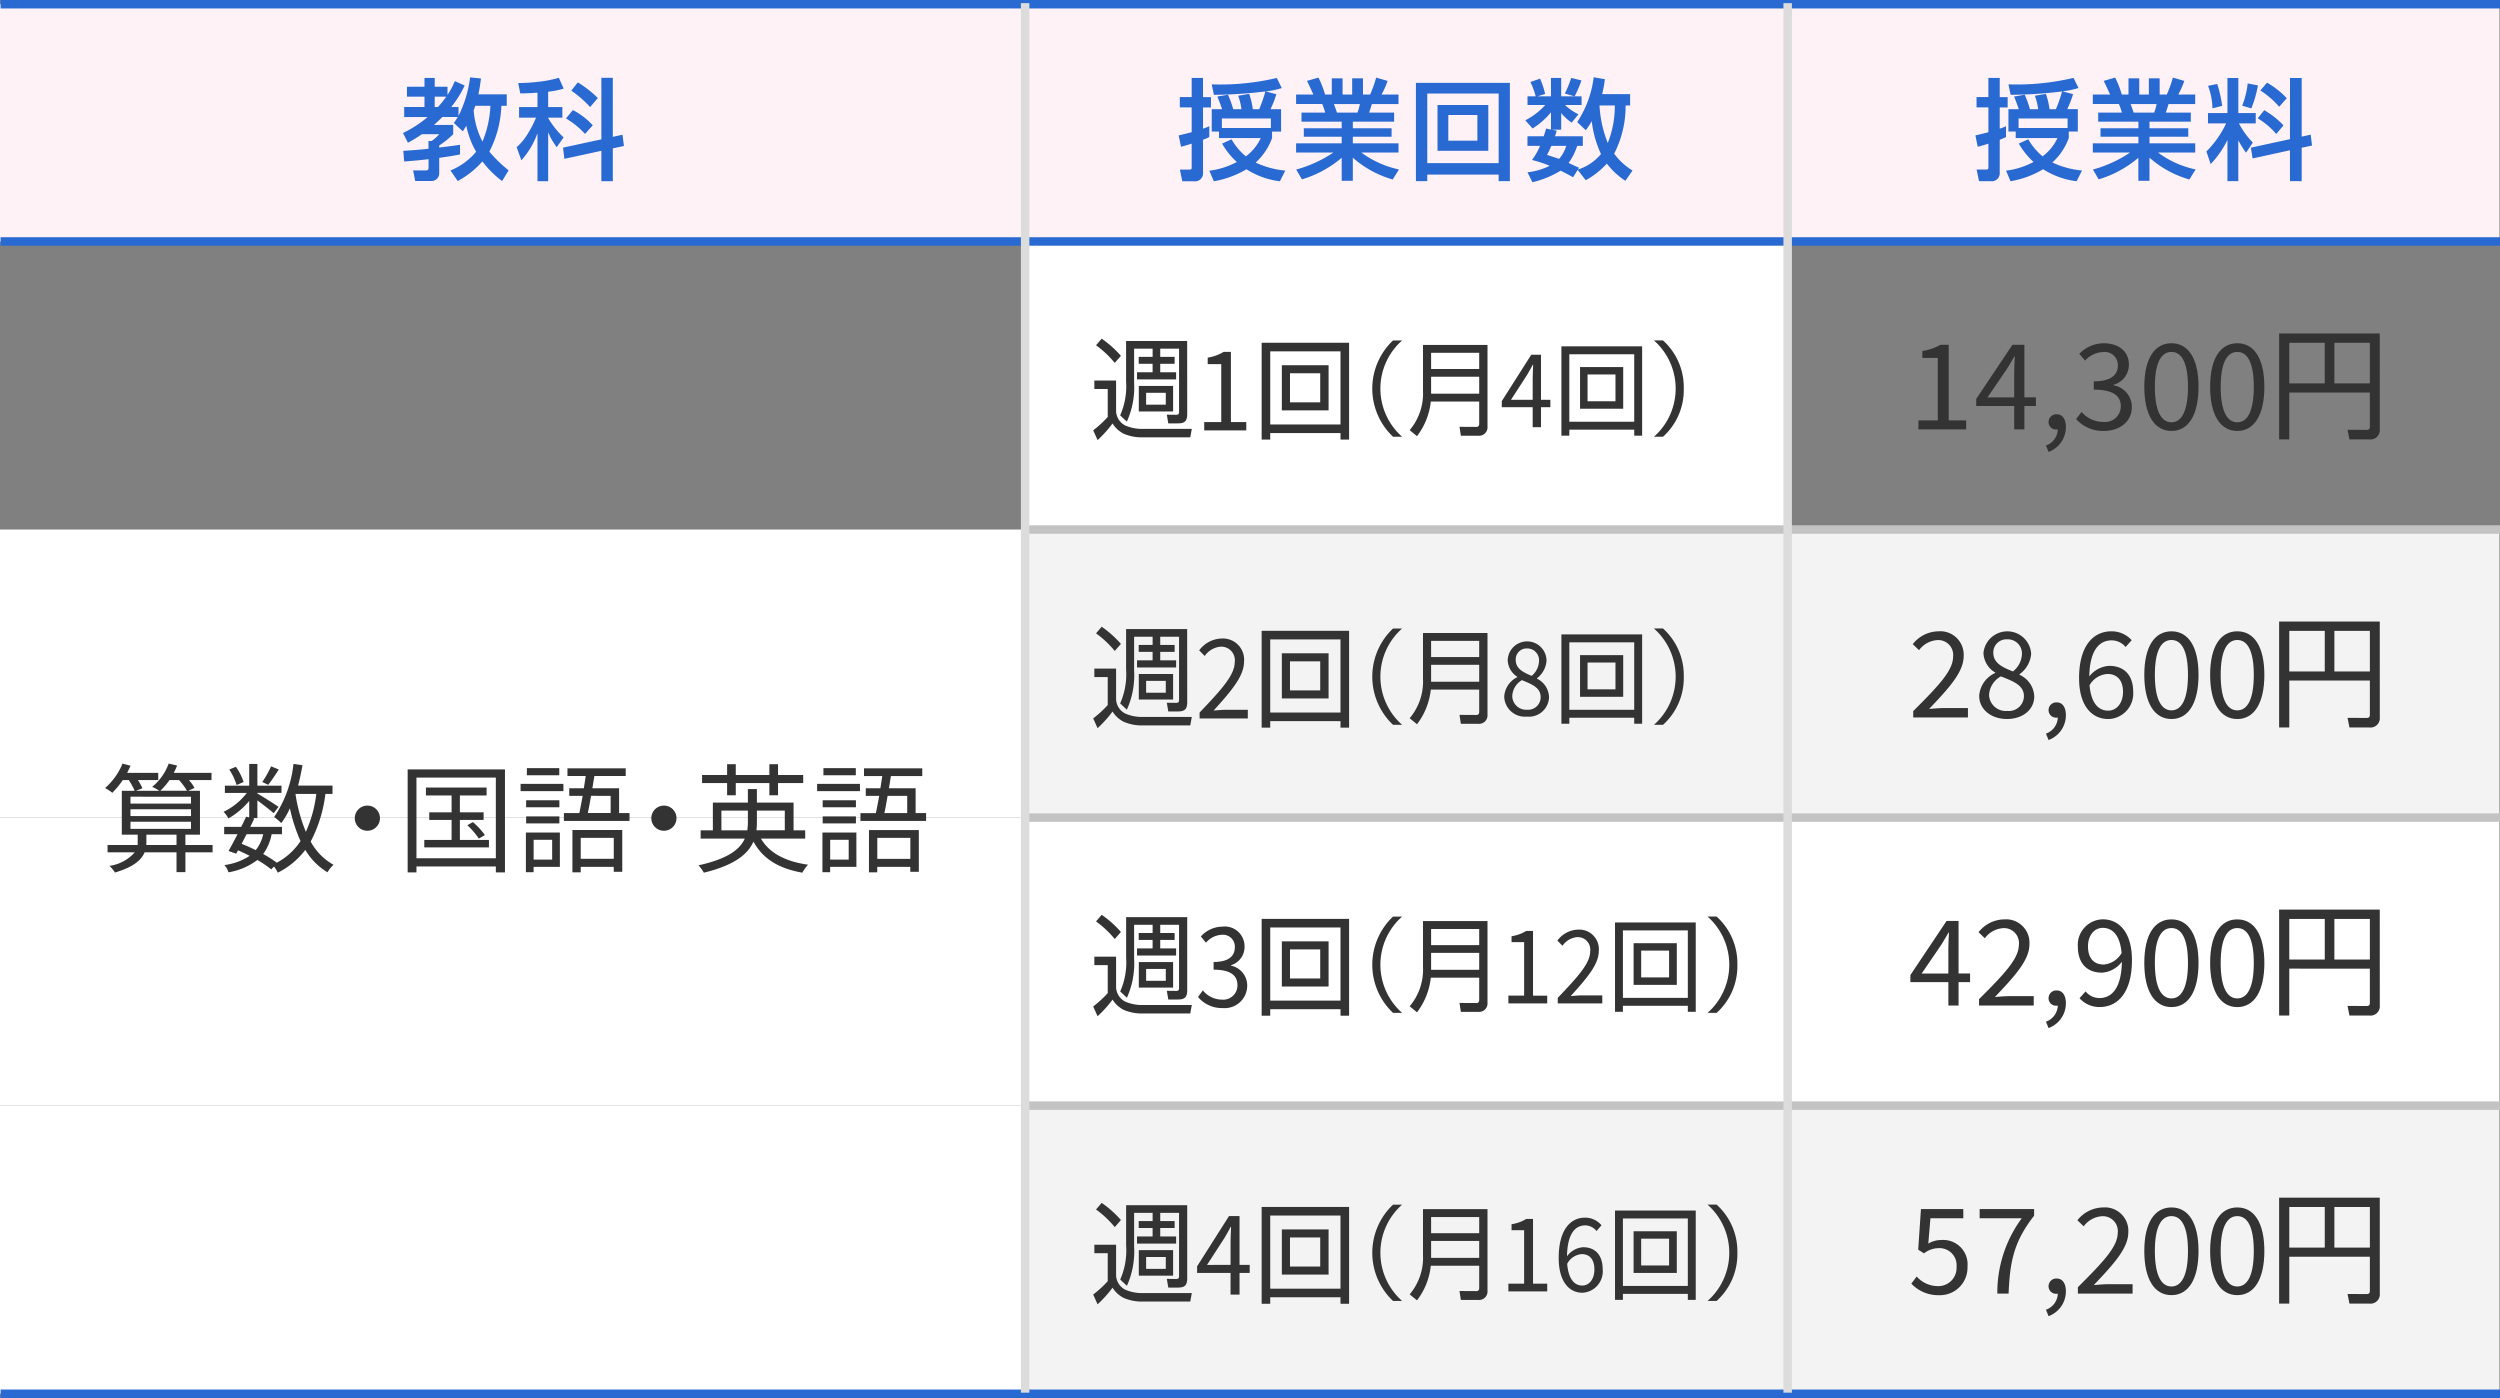 <svg xmlns="http://www.w3.org/2000/svg" xmlns:xlink="http://www.w3.org/1999/xlink" width="295.07" height="165" viewBox="0 0 295.07 165">
  <rect x="0" y="0" width="295.07" height="165" fill="#808080" stroke="none"/>
  <defs>
    <clipPath id="clip-path">
      <rect id="Rectangle_5842" data-name="Rectangle 5842" width="295.07" height="165" fill="none"/>
    </clipPath>
    <clipPath id="clip-path-3">
      <rect id="Rectangle_5839" data-name="Rectangle 5839" width="1" height="164" transform="translate(210.495 0.372)" fill="none"/>
    </clipPath>
    <clipPath id="clip-path-4">
      <rect id="Rectangle_5840" data-name="Rectangle 5840" width="1" height="164" transform="translate(120.495 0.372)" fill="none"/>
    </clipPath>
  </defs>
  <g id="Group_8717" data-name="Group 8717" clip-path="url(#clip-path)">
    <rect id="Rectangle_5826" data-name="Rectangle 5826" width="84" height="34" transform="translate(211.002 96.498)" fill="#fff"/>
    <rect id="Rectangle_5827" data-name="Rectangle 5827" width="84" height="34" transform="translate(211.002 130.498)" fill="#f3f3f3"/>
    <rect id="Rectangle_5828" data-name="Rectangle 5828" width="90" height="34" transform="translate(121 62.5)" fill="#f3f3f3"/>
    <rect id="Rectangle_5829" data-name="Rectangle 5829" width="90" height="34" transform="translate(121 96.5)" fill="#fff"/>
    <rect id="Rectangle_5830" data-name="Rectangle 5830" width="90" height="33.999" transform="translate(121 130.501)" fill="#f3f3f3"/>
    <rect id="Rectangle_5831" data-name="Rectangle 5831" width="121" height="34" transform="translate(0 62.5)" fill="#fff"/>
    <rect id="Rectangle_5832" data-name="Rectangle 5832" width="121" height="34" transform="translate(0 96.5)" fill="#fff"/>
    <rect id="Rectangle_5833" data-name="Rectangle 5833" width="121" height="33.999" transform="translate(0 130.501)" fill="#fff"/>
    <rect id="Rectangle_5834" data-name="Rectangle 5834" width="84" height="34" transform="translate(211.002 62.497)" fill="#f3f3f3"/>
    <g id="Group_8716" data-name="Group 8716">
      <g id="Group_8715" data-name="Group 8715" clip-path="url(#clip-path)">
        <path id="Path_14003" data-name="Path 14003" d="M225.814,83.926c3.012-3,4.707-4.79,4.707-6.429a1.76,1.76,0,0,0-1.892-1.947,2.921,2.921,0,0,0-2.128,1.19l-.743-.713a3.925,3.925,0,0,1,3.026-1.514,2.765,2.765,0,0,1,2.983,2.928c0,1.877-1.708,3.74-4.076,6.233.533-.042,1.149-.1,1.682-.1h2.9v1.107h-6.458Z" fill="#333"/>
        <path id="Path_14004" data-name="Path 14004" d="M233.6,82.133a3.186,3.186,0,0,1,1.892-2.7v-.055a2.79,2.79,0,0,1-1.387-2.312,2.825,2.825,0,0,1,5.631.1,3.3,3.3,0,0,1-1.373,2.41v.069A2.93,2.93,0,0,1,240.1,82.2c0,1.5-1.289,2.661-3.222,2.661-1.891,0-3.278-1.149-3.278-2.732m5.281.042c0-1.3-1.26-1.764-2.717-2.339a2.655,2.655,0,0,0-1.4,2.186,1.969,1.969,0,0,0,2.143,1.891,1.779,1.779,0,0,0,1.975-1.738m-.238-4.944a1.661,1.661,0,0,0-1.737-1.765,1.541,1.541,0,0,0-1.639,1.6c0,1.2,1.106,1.709,2.312,2.186a2.723,2.723,0,0,0,1.064-2.018" fill="#333"/>
        <path id="Path_14005" data-name="Path 14005" d="M241.48,86.588a2.1,2.1,0,0,0,1.4-1.9.617.617,0,0,1-.154.013.877.877,0,0,1-.938-.9.911.911,0,0,1,.966-.9c.672,0,1.079.575,1.079,1.513a3.118,3.118,0,0,1-2.045,2.928Z" fill="#333"/>
        <path id="Path_14006" data-name="Path 14006" d="M245.387,80.074c0-4.02,1.807-5.561,3.81-5.561a3.157,3.157,0,0,1,2.4,1.05l-.715.8a2.166,2.166,0,0,0-1.639-.784c-1.415,0-2.592,1.078-2.647,4.258a3.214,3.214,0,0,1,2.339-1.247c1.723,0,2.843,1.037,2.843,3.068a3.009,3.009,0,0,1-2.941,3.207c-1.976,0-3.446-1.6-3.446-4.79m1.233.8c.168,1.946.938,3,2.2,3,.994,0,1.751-.883,1.751-2.213,0-1.289-.617-2.115-1.849-2.115a2.624,2.624,0,0,0-2.1,1.331" fill="#333"/>
        <path id="Path_14007" data-name="Path 14007" d="M253.087,79.655c0-3.349,1.218-5.142,3.208-5.142s3.193,1.808,3.193,5.142-1.2,5.21-3.193,5.21-3.208-1.862-3.208-5.21m5.155,0c0-2.928-.785-4.118-1.947-4.118-1.177,0-1.961,1.19-1.961,4.118s.784,4.187,1.961,4.187c1.162,0,1.947-1.26,1.947-4.187" fill="#333"/>
        <path id="Path_14008" data-name="Path 14008" d="M260.857,79.655c0-3.349,1.218-5.142,3.207-5.142s3.194,1.808,3.194,5.142-1.2,5.21-3.194,5.21-3.207-1.862-3.207-5.21m5.154,0c0-2.928-.784-4.118-1.947-4.118s-1.961,1.19-1.961,4.118.784,4.187,1.961,4.187,1.947-1.26,1.947-4.187" fill="#333"/>
        <path id="Path_14009" data-name="Path 14009" d="M280.883,84.669a1.1,1.1,0,0,1-1.247,1.191H277.3l-.224-1.135,2.214.013c.294,0,.42-.083.42-.391V80.326H270.2V85.86H269v-12.5h11.879ZM270.2,79.248h4.187V74.457H270.2Zm5.322,0h4.188V74.457h-4.188Z" fill="#333"/>
        <rect id="Rectangle_5835" data-name="Rectangle 5835" width="90" height="34" transform="translate(121 28.5)" fill="#fff"/>
        <path id="Path_14010" data-name="Path 14010" d="M25.092,100.6H21.884v2.34h-1.05V100.6H17.066c-.351.869-1.261,1.724-3.5,2.382a3.743,3.743,0,0,0-.645-.784,4.895,4.895,0,0,0,2.984-1.6H12.695v-.868h3.544a2.373,2.373,0,0,0,.014-.308v-.911H14.376V93.333h1.513a7.592,7.592,0,0,0-.687-1.261h-.714a9.845,9.845,0,0,1-1.232,1.5,5.419,5.419,0,0,0-.855-.561,7.644,7.644,0,0,0,2.059-2.885l.953.252c-.127.28-.266.56-.406.841h3.669v.854h-2.4a5.243,5.243,0,0,1,.532.967l-.756.294H18.8a4.933,4.933,0,0,0-.84-.462,6.329,6.329,0,0,0,1.947-2.746l.994.224a6.81,6.81,0,0,1-.392.869h4.455v.854H22.3a4.785,4.785,0,0,1,.659.925l-.743.336h1.387v5.182H21.884v1.219h3.208ZM15.4,94.845h7.144v-.812H15.4Zm0,1.471h7.144v-.8H15.4Zm0,1.513h7.144v-.84H15.4Zm5.435,1.9V98.515H17.276v.925a1.931,1.931,0,0,1-.015.294Zm-.827-7.662a8.083,8.083,0,0,1-1.079,1.261h3.138a7.256,7.256,0,0,0-.938-1.261Z" fill="#333"/>
        <path id="Path_14011" data-name="Path 14011" d="M38.406,93.71a16.289,16.289,0,0,1-1.737,5.617,6.882,6.882,0,0,0,2.7,2.745,3.372,3.372,0,0,0-.714.883,7.514,7.514,0,0,1-2.619-2.647A9.237,9.237,0,0,1,32.789,103a4.491,4.491,0,0,0-.449-.728l-.322.337a13.683,13.683,0,0,0-1.639-1.108,7.806,7.806,0,0,1-3.418,1.457,2.115,2.115,0,0,0-.476-.854,7.124,7.124,0,0,0,2.984-1.093c-.448-.224-.91-.448-1.373-.644l-.224.392-.9-.322c.308-.533.686-1.246,1.064-1.975H26.458V97.59h2.017c.21-.42.4-.826.574-1.2l.364.084V94.537A9.11,9.11,0,0,1,26.961,96.6a3.455,3.455,0,0,0-.574-.784,7.642,7.642,0,0,0,2.746-2.228H26.542V92.73h2.871V90.166h.966V92.73h2.844v.854H30.379v.07c.6.35,2.116,1.3,2.494,1.583l-.575.743c-.364-.336-1.246-1.009-1.919-1.513v2.087h-.6l.238.055c-.154.309-.308.645-.476.981h3.74v.869H32.061a5.758,5.758,0,0,1-1,2.339,14.122,14.122,0,0,1,1.611,1.022,7.72,7.72,0,0,0,2.8-2.548A19.051,19.051,0,0,1,34.217,95.4a9.141,9.141,0,0,1-1.022,1.751,5.362,5.362,0,0,0-.84-.715,13.772,13.772,0,0,0,2.283-6.275l1.064.154c-.14.827-.322,1.639-.518,2.41h4.062v.98ZM27.928,92.659a7.177,7.177,0,0,0-.868-1.835l.784-.321a6.988,6.988,0,0,1,.91,1.793Zm1.177,5.8c-.2.392-.406.771-.588,1.135.56.223,1.12.475,1.666.742a4.491,4.491,0,0,0,.883-1.877Zm3.8-7.635c-.406.645-.883,1.345-1.247,1.808l-.7-.336a11.958,11.958,0,0,0,1.036-1.85Zm1.975,2.928A19.237,19.237,0,0,0,36.1,98.179a15.349,15.349,0,0,0,1.232-4.469H34.89Z" fill="#333"/>
        <path id="Path_14012" data-name="Path 14012" d="M44.844,96.568a1.485,1.485,0,1,1-1.485-1.484,1.477,1.477,0,0,1,1.485,1.484" fill="#333"/>
        <path id="Path_14013" data-name="Path 14013" d="M59.6,90.811v12.158H58.524v-.7H49.153v.7H48.116V90.811Zm-1.078.967H49.153V101.3h9.371Zm-.813,7.354v.882H50.077v-.882H53.3V96.779H50.665v-.9H53.3v-1.99H50.273v-.938h7.158v.938H54.279v1.99h2.8v.9h-2.8v2.353Zm-1.891-2.1a8.782,8.782,0,0,1,1.415,1.526l-.715.421a9.446,9.446,0,0,0-1.358-1.583Z" fill="#333"/>
        <path id="Path_14014" data-name="Path 14014" d="M61.444,92.52H66.5v.854H61.444Zm4.636,9.791h-3.1v.631h-.91V98.263H66.08Zm-.056-7.031H62.1v-.827h3.922ZM62.1,96.358h3.922v.827H62.1ZM66.01,91.5H62.186v-.841H66.01Zm-3.026,9.959H65.17V99.117H62.984ZM74.3,95.966v.924H66.556v-.924h1.821c.126-.589.266-1.3.392-2.031H67.187v-.9H68.91c.083-.491.154-.981.224-1.444H66.976v-.91h6.878v.91h-3.7c-.07.463-.154.953-.238,1.444H73.07v2.927Zm-6.738,2h5.883V102.9H72.44v-.589h-3.9v.645h-.98Zm.98,3.4h3.9V98.893h-3.9Zm1.219-7.437c-.126.742-.252,1.442-.378,2.031h2.69V93.935Z" fill="#333"/>
        <path id="Path_14015" data-name="Path 14015" d="M79.844,96.568a1.485,1.485,0,1,1-1.485-1.484,1.477,1.477,0,0,1,1.485,1.484" fill="#333"/>
        <path id="Path_14016" data-name="Path 14016" d="M89.811,98.978c1.009,1.722,2.886,2.7,5.561,3.081A4.418,4.418,0,0,0,94.7,103c-2.774-.49-4.664-1.625-5.771-3.67-.644,1.471-2.213,2.787-5.855,3.67a4.836,4.836,0,0,0-.631-.868c3.5-.771,4.9-1.9,5.463-3.151H82.695V98h1.443V94.733h4.133v-1.6h1.064v1.6h4.329V98h1.372v.982Zm-3.992-6.556H82.864v-.953h2.955V90.194h1.023v1.275h3.964V90.194h1.023v1.275H94.8v.953H91.829v1.442H90.806V92.422H86.842v1.442H85.819ZM88.2,98a6.1,6.1,0,0,0,.071-1.008V95.671H85.147V98Zm1.135-2.325V97a7.876,7.876,0,0,1-.056.994h3.348V95.671Z" fill="#333"/>
        <path id="Path_14017" data-name="Path 14017" d="M96.444,92.52H101.5v.854H96.444Zm4.636,9.791h-3.1v.631h-.91V98.263h4.006Zm-.056-7.031H97.1v-.827h3.922ZM97.1,96.358h3.922v.827H97.1ZM101.01,91.5H97.186v-.841h3.824Zm-3.026,9.959h2.186V99.117H97.984Zm11.319-5.49v.924h-7.747v-.924h1.821c.126-.589.266-1.3.392-2.031h-1.582v-.9h1.723c.083-.491.154-.981.224-1.444h-2.158v-.91h6.878v.91h-3.7c-.07.463-.154.953-.238,1.444h3.152v2.927Zm-6.738,2h5.883V102.9H107.44v-.589h-3.9v.645h-.98Zm.98,3.4h3.9V98.893h-3.9Zm1.219-7.437c-.126.742-.252,1.442-.378,2.031h2.69V93.935Z" fill="#333"/>
        <path id="Path_14018" data-name="Path 14018" d="M132.841,84.231a4.912,4.912,0,0,0,1.926.39h5.9l-.185,1h-5.74a5.345,5.345,0,0,1-2.111-.429,3.342,3.342,0,0,1-1.32-1.209,13.727,13.727,0,0,1-1.766,1.963l-.518-1.157a12.6,12.6,0,0,0,1.716-1.573v-3.3h-1.58v-1h2.567v3.628a1.986,1.986,0,0,0,1.111,1.69M132.3,76l-.728.832a11.872,11.872,0,0,0-2.21-2.08l.666-.779A12.277,12.277,0,0,1,132.3,76m7.826,6.852c0,.871-.309,1.118-1.111,1.118H137.89l-.173-1.027,1.1.013c.271,0,.345-.1.345-.377V75.156h-2.222v.962h1.7v.82h-1.7v1h1.877v.844H134.2v-.844h1.839v-1H134.4v-.82h1.642v-.962h-2.184v3.979A9.864,9.864,0,0,1,133,83.763l-.79-.741a8.444,8.444,0,0,0,.7-3.992V74.246h7.209Zm-1.666-.286h-4.049V79.551h4.049Zm-3.185-.806h2.321v-1.4h-2.321Z" fill="#333"/>
        <path id="Path_14019" data-name="Path 14019" d="M141.586,84.1c2.654-2.782,4.148-4.446,4.148-5.967a1.6,1.6,0,0,0-1.667-1.807,2.546,2.546,0,0,0-1.876,1.1l-.654-.663a3.4,3.4,0,0,1,2.666-1.4,2.5,2.5,0,0,1,2.63,2.716c0,1.743-1.506,3.472-3.593,5.786.47-.038,1.013-.091,1.482-.091h2.555V84.8h-5.691Z" fill="#333"/>
        <path id="Path_14020" data-name="Path 14020" d="M149.922,85.882H148.91V74.454h10.32V85.882h-1.013v-.768h-8.295Zm8.295-10.413h-8.295V84.1h8.295Zm-1.407,6.968h-5.518v-5.33h5.518Zm-4.555-.949h3.568V78.056h-3.568Z" fill="#333"/>
        <path id="Path_14021" data-name="Path 14021" d="M165.49,74.181a7.583,7.583,0,0,0,0,11.369h-1.071a7.817,7.817,0,0,1,0-11.369Z" fill="#333"/>
        <path id="Path_14022" data-name="Path 14022" d="M175.567,84.351a1,1,0,0,1-1.083,1.08h-2.063l-.159-1.056,2.006.012c.216,0,.319-.144.319-.359V81.389h-5.711a8.144,8.144,0,0,1-1.629,4.09l-.867-.708a6.7,6.7,0,0,0,1.573-4.654V74.708h7.614Zm-6.656-6.8h5.677V75.644h-5.677Zm0,2.914h5.677v-2h-5.677Z" fill="#333"/>
        <path id="Path_14023" data-name="Path 14023" d="M177.54,82.24a2.724,2.724,0,0,1,1.54-2.314v-.049a2.409,2.409,0,0,1-1.129-1.979,2.292,2.292,0,0,1,4.582.084,2.849,2.849,0,0,1-1.117,2.063v.06A2.511,2.511,0,0,1,182.83,82.3a2.379,2.379,0,0,1-2.622,2.279,2.44,2.44,0,0,1-2.668-2.339m4.3.036c0-1.115-1.026-1.511-2.212-2a2.286,2.286,0,0,0-1.139,1.872,1.636,1.636,0,0,0,1.744,1.619,1.478,1.478,0,0,0,1.607-1.488m-.194-4.234a1.39,1.39,0,0,0-1.413-1.511A1.286,1.286,0,0,0,178.9,77.9c0,1.032.9,1.463,1.881,1.872a2.373,2.373,0,0,0,.866-1.728" fill="#333"/>
        <path id="Path_14024" data-name="Path 14024" d="M185.224,85.418h-.935V74.876h9.529V85.418h-.935v-.707h-7.659Zm7.659-9.606h-7.66v7.964h7.66Zm-1.3,6.428H186.49V77.323h5.094Zm-4.207-.876h3.295V78.2h-3.295Z" fill="#333"/>
        <path id="Path_14025" data-name="Path 14025" d="M198.732,79.865a7.431,7.431,0,0,1-2.45,5.685h-1.071a7.585,7.585,0,0,0,0-11.37h1.071a7.432,7.432,0,0,1,2.45,5.685" fill="#333"/>
        <path id="Path_14026" data-name="Path 14026" d="M132.841,50.231a4.911,4.911,0,0,0,1.926.39h5.9l-.185,1h-5.74a5.344,5.344,0,0,1-2.111-.429,3.342,3.342,0,0,1-1.32-1.209,13.727,13.727,0,0,1-1.766,1.963l-.518-1.157a12.6,12.6,0,0,0,1.716-1.573v-3.3h-1.58v-1h2.567v3.628a1.986,1.986,0,0,0,1.111,1.69M132.3,42l-.728.832a11.872,11.872,0,0,0-2.21-2.08l.666-.779A12.277,12.277,0,0,1,132.3,42m7.826,6.852c0,.871-.309,1.118-1.111,1.118H137.89l-.173-1.027,1.1.013c.271,0,.345-.1.345-.377V41.156h-2.222v.962h1.7v.82h-1.7v1h1.877v.844H134.2v-.844h1.839v-1H134.4v-.82h1.642v-.962h-2.184v3.979A9.864,9.864,0,0,1,133,49.763l-.79-.741a8.444,8.444,0,0,0,.7-3.992V40.246h7.209Zm-1.666-.286h-4.049V45.551h4.049Zm-3.185-.806h2.321v-1.4h-2.321Z" fill="#333"/>
        <path id="Path_14027" data-name="Path 14027" d="M142.13,49.815h2.012V42.977h-1.6V42.21a5.049,5.049,0,0,0,1.877-.676h.863v8.281h1.815V50.8H142.13Z" fill="#333"/>
        <path id="Path_14028" data-name="Path 14028" d="M149.922,51.882H148.91V40.454h10.32V51.882h-1.013v-.768h-8.295Zm8.295-10.413h-8.295V50.1h8.295Zm-1.407,6.968h-5.518v-5.33h5.518Zm-4.555-.949h3.568V44.056h-3.568Z" fill="#333"/>
        <path id="Path_14029" data-name="Path 14029" d="M165.49,40.181a7.583,7.583,0,0,0,0,11.369h-1.071a7.817,7.817,0,0,1,0-11.369Z" fill="#333"/>
        <path id="Path_14030" data-name="Path 14030" d="M175.567,50.351a1,1,0,0,1-1.083,1.08h-2.063l-.159-1.056,2.006.012c.216,0,.319-.144.319-.359V47.389h-5.711a8.144,8.144,0,0,1-1.629,4.09l-.867-.708a6.7,6.7,0,0,0,1.573-4.654V40.708h7.614Zm-6.656-6.8h5.677V41.644h-5.677Zm0,2.914h5.677v-2h-5.677Z" fill="#333"/>
        <path id="Path_14031" data-name="Path 14031" d="M180.9,48.061h-3.647v-.72l3.476-5.469h1.151v5.313h1.106v.876h-1.106v2.362h-.98Zm0-.876V44.678c0-.443.034-1.175.057-1.631h-.046c-.205.409-.433.78-.672,1.2l-1.9,2.938Z" fill="#333"/>
        <path id="Path_14032" data-name="Path 14032" d="M185.224,51.418h-.935V40.876h9.529V51.418h-.935v-.707h-7.659Zm7.659-9.606h-7.66v7.964h7.66Zm-1.3,6.428H186.49V43.323h5.094Zm-4.207-.876h3.295V44.2h-3.295Z" fill="#333"/>
        <path id="Path_14033" data-name="Path 14033" d="M198.732,45.865a7.431,7.431,0,0,1-2.45,5.685h-1.071a7.585,7.585,0,0,0,0-11.37h1.071a7.432,7.432,0,0,1,2.45,5.685" fill="#333"/>
        <path id="Path_14034" data-name="Path 14034" d="M226.431,49.618h2.283V42.25h-1.821v-.826a5.943,5.943,0,0,0,2.129-.729H230v8.923h2.06v1.064h-5.631Z" fill="#333"/>
        <path id="Path_14035" data-name="Path 14035" d="M237.731,47.923h-4.482v-.839L237.52,40.7h1.415V46.9h1.359v1.022h-1.359v2.76h-1.2Zm0-1.022V43.973c0-.517.042-1.372.069-1.9h-.055c-.252.476-.533.91-.826,1.4l-2.34,3.432Z" fill="#333"/>
        <path id="Path_14036" data-name="Path 14036" d="M241.48,52.588a2.1,2.1,0,0,0,1.4-1.905.617.617,0,0,1-.154.013.877.877,0,0,1-.938-.9.911.911,0,0,1,.966-.9c.672,0,1.079.575,1.079,1.513a3.118,3.118,0,0,1-2.045,2.928Z" fill="#333"/>
        <path id="Path_14037" data-name="Path 14037" d="M245.037,49.464l.645-.841A3.388,3.388,0,0,0,248.23,49.8a1.87,1.87,0,0,0,2.087-1.835c0-1.19-.826-1.975-3.193-1.975v-.98c2.115,0,2.844-.826,2.844-1.877a1.553,1.553,0,0,0-1.738-1.583,3.012,3.012,0,0,0-2.129,1.009l-.686-.8a4.062,4.062,0,0,1,2.871-1.247c1.724,0,2.984.911,2.984,2.536a2.456,2.456,0,0,1-1.821,2.367v.056a2.615,2.615,0,0,1,2.171,2.55c0,1.778-1.471,2.842-3.291,2.842a4.248,4.248,0,0,1-3.292-1.4" fill="#333"/>
        <path id="Path_14038" data-name="Path 14038" d="M253.087,45.655c0-3.349,1.218-5.142,3.208-5.142s3.193,1.808,3.193,5.142-1.2,5.21-3.193,5.21-3.208-1.862-3.208-5.21m5.155,0c0-2.928-.785-4.118-1.947-4.118-1.177,0-1.961,1.19-1.961,4.118s.784,4.187,1.961,4.187c1.162,0,1.947-1.26,1.947-4.187" fill="#333"/>
        <path id="Path_14039" data-name="Path 14039" d="M260.857,45.655c0-3.349,1.218-5.142,3.207-5.142s3.194,1.808,3.194,5.142-1.2,5.21-3.194,5.21-3.207-1.862-3.207-5.21m5.154,0c0-2.928-.784-4.118-1.947-4.118s-1.961,1.19-1.961,4.118.784,4.187,1.961,4.187,1.947-1.26,1.947-4.187" fill="#333"/>
        <path id="Path_14040" data-name="Path 14040" d="M280.883,50.669a1.1,1.1,0,0,1-1.247,1.191H277.3l-.224-1.135,2.214.013c.294,0,.42-.083.42-.391V46.326H270.2V51.86H269v-12.5h11.879ZM270.2,45.248h4.187V40.457H270.2Zm5.322,0h4.188V40.457h-4.188Z" fill="#333"/>
        <rect id="Rectangle_5836" data-name="Rectangle 5836" width="84" height="28" transform="translate(211.002 0.498)" fill="#fef2f6"/>
        <rect id="Rectangle_5837" data-name="Rectangle 5837" width="90" height="28" transform="translate(121.002 0.498)" fill="#fef2f6"/>
        <rect id="Rectangle_5838" data-name="Rectangle 5838" width="121" height="28" transform="translate(0 0.5)" fill="#fef2f6"/>
        <path id="Path_14041" data-name="Path 14041" d="M55.039,14.838c-.13.221-.273.442-.416.663l-1.053-.988a8.081,8.081,0,0,0,.455-.7h-1.82c-.312.324-.65.637-.988.936h2.275v1.092a10.166,10.166,0,0,1-1.651,1.326v.247c.819-.1,1.638-.2,2.457-.325v1.144c-.819.156-1.638.286-2.457.4V20.4a.906.906,0,0,1-.9.962H49.007l-.247-1.248h1.481c.222,0,.339-.065.339-.3V18.79c-.949.117-1.911.195-2.874.273L47.6,17.8c.988-.052,1.989-.13,2.977-.247v-.91h.364a4.843,4.843,0,0,0,.9-.806H49.8a16.71,16.71,0,0,1-1.651,1.014L47.564,15.7a13.825,13.825,0,0,0,2.912-1.885h-2.77V12.628H50.1V11.406H48.032v-1.17H50.1V9.2h1.209v1.04h1.508V11.2a9.771,9.771,0,0,0,.871-1.625l1.157.519a12.527,12.527,0,0,1-1.586,2.536h.858v1.04a13.8,13.8,0,0,0,1.365-4.537l1.287.129c-.078.624-.169,1.248-.3,1.872H59.81v1.353h-.637a12.578,12.578,0,0,1-1.417,5.408,15.892,15.892,0,0,0,2.275,2.21l-.767,1.261a11.545,11.545,0,0,1-2.327-2.314,10.454,10.454,0,0,1-2.912,2.314l-.858-1.248a7.626,7.626,0,0,0,3.029-2.21,9.964,9.964,0,0,1-1.157-3.068m-2.366-3.432H51.308v1.222h.39a12.551,12.551,0,0,0,.975-1.222m5.213,1.079H56.1c-.065.182-.117.364-.195.546a9.575,9.575,0,0,0,1.04,3.679,12.393,12.393,0,0,0,.936-4.225" fill="#2869d2"/>
        <path id="Path_14042" data-name="Path 14042" d="M61.409,11.028l-.247-1.223a21.722,21.722,0,0,0,2.275-.142,13.6,13.6,0,0,0,2.522-.482l.572,1.275a8.976,8.976,0,0,1-1.833.364v1.819h1.677v1.248H64.7v.04a9.935,9.935,0,0,0,1.82,2.288l-.806,1.157A7.253,7.253,0,0,1,64.7,15.6v5.785H63.437V15.721a9.709,9.709,0,0,1-1.9,3.2l-.56-1.547a6.669,6.669,0,0,0,1.184-1.378,13.528,13.528,0,0,0,1.105-2.107h-2V12.639h2.171v-1.7c-.676.052-1.353.077-2.028.091m9.568-1.847h1.352V16.15l1.144-.247.169,1.326-1.313.286v3.874H70.977V17.8l-4.368.948-.156-1.325,4.524-.976Zm-1.014,5.6-.91,1.027A9.855,9.855,0,0,0,66.8,13.979l.819-.988a8.508,8.508,0,0,1,2.34,1.794m.6-3.211-.91,1.065A12.615,12.615,0,0,0,67.428,10.7l.767-.976a12.51,12.51,0,0,1,2.366,1.847" fill="#2869d2"/>
        <path id="Path_14043" data-name="Path 14043" d="M140.651,12.679h-1.4V11.457h1.4V9.2h1.339v2.261h.936v1.222h-.936v2.5a5.443,5.443,0,0,0,.741-.285v1.273a6.3,6.3,0,0,1-.741.325v3.849a.944.944,0,0,1-1.027,1.053h-1.417l-.286-1.378h1.079c.312,0,.312-.065.312-.364V16.956c-.416.13-.832.26-1.261.365l-.273-1.339c.52-.118,1.028-.247,1.534-.377Zm2.367,2.848v-2.64h1.221c-.13-.39-.389-1.105-.558-1.495l1.26-.207a11.722,11.722,0,0,1,.612,1.7h.974a7.381,7.381,0,0,0-.389-1.586l1.3-.221a8.7,8.7,0,0,1,.429,1.807h.754a16.592,16.592,0,0,0,.728-2.093,52.333,52.333,0,0,1-6.072.4l-.259-1.235A29.1,29.1,0,0,0,150.7,9.2l.585,1.195a9.282,9.282,0,0,1-1.9.39l1.261.338a12.707,12.707,0,0,1-.689,1.768h1.248v2.64h-1.066v.766a7.172,7.172,0,0,1-1.937,2.887,10.287,10.287,0,0,0,3.5.948l-.637,1.262a9.4,9.4,0,0,1-3.952-1.417,11.106,11.106,0,0,1-3.848,1.417l-.534-1.248a9.206,9.206,0,0,0,3.25-1.028,8.791,8.791,0,0,1-1.742-2.17l1.118-.507a7.183,7.183,0,0,0,1.691,2.014,5.644,5.644,0,0,0,1.755-2.158h-4.927v-.766ZM150,13.98h-5.785v1.131H150Z" fill="#2869d2"/>
        <path id="Path_14044" data-name="Path 14044" d="M152.976,18V16.918h5.382v-.78h-4.472v-1h4.472v-.779h-4.745V13.291h2.795a6.67,6.67,0,0,0-.351-1.014h-3.081V11.159h2.041c-.26-.585-.481-1.053-.754-1.612l1.352-.39a11.34,11.34,0,0,1,.78,2h.793V9.248h1.274v1.911h1.131V9.248h1.274v1.911h.845a14.619,14.619,0,0,0,.715-2l1.352.39a10.532,10.532,0,0,1-.715,1.612h2v1.118H161.92c-.1.338-.208.676-.325,1.014h2.951v1.066h-4.875v.779h4.576v1h-4.576v.78h5.395V18h-4.394a11.481,11.481,0,0,0,4.446,2l-.741,1.183a12.093,12.093,0,0,1-4.706-2.574v2.731h-1.313V18.621a12.914,12.914,0,0,1-4.694,2.549l-.675-1.158A14.993,14.993,0,0,0,157.383,18Zm4.459-5.72c.169.429.234.637.364,1.014h2.418a5.348,5.348,0,0,0,.286-1.014Z" fill="#2869d2"/>
        <path id="Path_14045" data-name="Path 14045" d="M168.458,20.61v.766h-1.339V9.78h11.09v11.6h-1.327V20.61Zm8.424-9.569h-8.424v8.217h8.424ZM175.661,17.8h-5.994V12.394h5.994Zm-4.72-1.2h3.432V13.577h-3.432Z" fill="#2869d2"/>
        <path id="Path_14046" data-name="Path 14046" d="M192.4,11.107v1.338h-.533a12.286,12.286,0,0,1-1.351,5.694,7.575,7.575,0,0,0,2.17,1.99l-.845,1.21a8.568,8.568,0,0,1-2.184-2.029,9.836,9.836,0,0,1-2.495,1.963l-.95-1.222-.545.872c-.482-.275-.976-.534-1.47-.781a11.192,11.192,0,0,1-3.328,1.366l-.585-1.17a7.992,7.992,0,0,0,2.626-.768,14.591,14.591,0,0,0-2.092-.689,7.537,7.537,0,0,0,.948-1.664h-1.482V16.086H182.2c.1-.3.2-.611.286-.912l.572.118v-2.04a8.68,8.68,0,0,1-2.171,1.911l-.857-.962a8.38,8.38,0,0,0,2.353-1.807h-2.094V11.367h.963a8.494,8.494,0,0,0-.625-1.691l1.144-.39a10.111,10.111,0,0,1,.6,1.806l-.9.275h1.586V9.195h1.209v2.172h1.573l-1.144-.325a13.133,13.133,0,0,0,.754-1.847l1.209.3a13.477,13.477,0,0,1-.806,1.872h.819v1.027h-1.95a5.845,5.845,0,0,0,1.586,1.092l-.806.988a5.962,5.962,0,0,1-1.235-1.132v1.963h-1.131l.6.118c-.064.221-.129.442-.208.663h3.289v1.131h-.663a7.173,7.173,0,0,1-1.014,2.015c.416.194.819.39,1.235.571l-.13.209a5.83,5.83,0,0,0,2.718-1.834,12.643,12.643,0,0,1-1.093-3.875,9.379,9.379,0,0,1-.7,1.067l-1.015-.961A12.26,12.26,0,0,0,188.1,9.118l1.325.233a16.9,16.9,0,0,1-.323,1.756Zm-9.815,7.176c.481.156.962.3,1.431.468a4.158,4.158,0,0,0,.845-1.534H183.1a11.39,11.39,0,0,1-.507,1.066m8-5.838h-1.808a13.971,13.971,0,0,0,.976,4.434,11.715,11.715,0,0,0,.832-4.434" fill="#2869d2"/>
        <path id="Path_14047" data-name="Path 14047" d="M234.686,12.679h-1.4V11.457h1.4V9.2h1.339v2.261h.935v1.222h-.935v2.5a5.546,5.546,0,0,0,.741-.285v1.273a6.377,6.377,0,0,1-.741.325v3.849A.945.945,0,0,1,235,21.39h-1.417l-.287-1.378h1.08c.312,0,.312-.065.312-.364V16.956c-.416.13-.832.26-1.262.365l-.272-1.339c.519-.118,1.027-.247,1.534-.377Zm2.366,2.848v-2.64h1.222c-.13-.39-.39-1.105-.559-1.495l1.261-.207a11.6,11.6,0,0,1,.611,1.7h.975a7.443,7.443,0,0,0-.39-1.586l1.3-.221a8.7,8.7,0,0,1,.429,1.807h.754a16.592,16.592,0,0,0,.728-2.093,52.316,52.316,0,0,1-6.071.4l-.26-1.235a29.1,29.1,0,0,0,7.683-.766l.585,1.195a9.283,9.283,0,0,1-1.9.39l1.261.338a12.825,12.825,0,0,1-.688,1.768h1.248v2.64h-1.067v.766a7.162,7.162,0,0,1-1.937,2.887,10.287,10.287,0,0,0,3.5.948L245.1,21.39a9.4,9.4,0,0,1-3.952-1.417A11.091,11.091,0,0,1,237.3,21.39l-.533-1.248a9.206,9.206,0,0,0,3.25-1.028,8.745,8.745,0,0,1-1.742-2.17l1.118-.507a7.183,7.183,0,0,0,1.691,2.014,5.65,5.65,0,0,0,1.754-2.158H237.91v-.766Zm6.981-1.547h-5.785v1.131h5.785Z" fill="#2869d2"/>
        <path id="Path_14048" data-name="Path 14048" d="M247.009,18V16.918h5.383v-.78h-4.473v-1h4.473v-.779h-4.745V13.291h2.795a6.782,6.782,0,0,0-.352-1.014h-3.081V11.159h2.041c-.26-.585-.48-1.053-.754-1.612l1.353-.39a11.5,11.5,0,0,1,.78,2h.793V9.248h1.273v1.911h1.131V9.248H254.9v1.911h.844a14.62,14.62,0,0,0,.716-2l1.352.39a10.628,10.628,0,0,1-.715,1.612h2v1.118h-3.147c-.1.338-.208.676-.324,1.014h2.951v1.066H253.7v.779h4.577v1H253.7v.78h5.4V18h-4.4a11.478,11.478,0,0,0,4.447,2l-.742,1.183a12.108,12.108,0,0,1-4.706-2.574v2.731h-1.312V18.621A12.913,12.913,0,0,1,247.7,21.17l-.675-1.158A14.987,14.987,0,0,0,251.416,18Zm4.46-5.72c.169.429.233.637.363,1.014h2.418a5.2,5.2,0,0,0,.286-1.014Z" fill="#2869d2"/>
        <path id="Path_14049" data-name="Path 14049" d="M260.92,19.361l-.5-1.482a12.018,12.018,0,0,0,2.328-3.314h-2.145V13.342H262.9V9.208h1.287v4.134h2.054v1.223H264.26a9.445,9.445,0,0,0,1.639,2.261l-.807,1.2a11.723,11.723,0,0,1-.909-1.469v4.822H262.9V16.515a10.974,10.974,0,0,1-1.976,2.846m1.352-6.864-1.144.286a8.08,8.08,0,0,0-.52-2.652l1.079-.221a13.631,13.631,0,0,1,.585,2.587m3.444.3-1.078-.325a10.084,10.084,0,0,0,.65-2.626l1.209.234a14.02,14.02,0,0,1-.781,2.717m4.564-3.588h1.378v6.916l1.066-.233.157,1.287-1.223.26v3.938H270.28v-3.64l-4.407.962-.208-1.273,4.615-1Zm-.767,5.59-.858,1.015a8.709,8.709,0,0,0-2.184-1.847l.767-.962a9.829,9.829,0,0,1,2.275,1.794m.39-3.211-.9,1.015a10.173,10.173,0,0,0-2.224-1.925l.793-.923a10.2,10.2,0,0,1,2.327,1.833" fill="#2869d2"/>
        <line id="Line_47" data-name="Line 47" x2="174" transform="translate(121.07 96.5)" fill="none" stroke="#c3c3c3" stroke-width="1"/>
        <path id="Path_14050" data-name="Path 14050" d="M229.96,115.923h-4.482v-.839l4.272-6.388h1.415V114.9h1.358v1.022h-1.358v2.76h-1.2Zm0-1.022v-2.928c0-.517.042-1.372.07-1.9h-.056c-.252.476-.533.91-.826,1.4l-2.339,3.432Z" fill="#333"/>
        <path id="Path_14051" data-name="Path 14051" d="M233.585,117.926c3.011-3,4.7-4.79,4.7-6.429a1.76,1.76,0,0,0-1.891-1.947,2.917,2.917,0,0,0-2.128,1.19l-.743-.713a3.923,3.923,0,0,1,3.026-1.514,2.765,2.765,0,0,1,2.983,2.928c0,1.877-1.709,3.74-4.075,6.233.531-.042,1.147-.1,1.681-.1h2.9v1.107h-6.456Z" fill="#333"/>
        <path id="Path_14052" data-name="Path 14052" d="M241.48,120.588a2.1,2.1,0,0,0,1.4-1.9.617.617,0,0,1-.154.013.877.877,0,0,1-.938-.9.911.911,0,0,1,.966-.9c.672,0,1.079.575,1.079,1.513a3.118,3.118,0,0,1-2.045,2.928Z" fill="#333"/>
        <path id="Path_14053" data-name="Path 14053" d="M245.443,117.815l.714-.8a2.122,2.122,0,0,0,1.638.784c1.4,0,2.592-1.092,2.648-4.286A3.177,3.177,0,0,1,248.1,114.8c-1.737,0-2.857-1.051-2.857-3.1a3.006,3.006,0,0,1,2.941-3.194c1.976,0,3.446,1.6,3.446,4.805,0,4.007-1.807,5.547-3.8,5.547a3.133,3.133,0,0,1-2.394-1.05m2.871-3.965a2.7,2.7,0,0,0,2.1-1.358c-.168-1.933-.954-2.97-2.228-2.97-.98,0-1.737.869-1.737,2.185s.617,2.143,1.863,2.143" fill="#333"/>
        <path id="Path_14054" data-name="Path 14054" d="M253.087,113.654c0-3.348,1.218-5.141,3.208-5.141s3.193,1.807,3.193,5.141-1.2,5.211-3.193,5.211-3.208-1.862-3.208-5.211m5.155,0c0-2.927-.785-4.118-1.947-4.118-1.177,0-1.961,1.191-1.961,4.118s.784,4.187,1.961,4.187c1.162,0,1.947-1.259,1.947-4.187" fill="#333"/>
        <path id="Path_14055" data-name="Path 14055" d="M260.857,113.654c0-3.348,1.218-5.141,3.207-5.141s3.194,1.807,3.194,5.141-1.2,5.211-3.194,5.211-3.207-1.862-3.207-5.211m5.154,0c0-2.927-.784-4.118-1.947-4.118s-1.961,1.191-1.961,4.118.784,4.187,1.961,4.187,1.947-1.259,1.947-4.187" fill="#333"/>
        <path id="Path_14056" data-name="Path 14056" d="M280.883,118.669a1.1,1.1,0,0,1-1.247,1.191H277.3l-.224-1.135,2.214.013c.294,0,.42-.083.42-.391v-4.021H270.2v5.534H269v-12.5h11.879ZM270.2,113.248h4.187v-4.791H270.2Zm5.322,0h4.188v-4.791h-4.188Z" fill="#333"/>
        <path id="Path_14057" data-name="Path 14057" d="M132.841,118.231a4.912,4.912,0,0,0,1.926.39h5.9l-.185,1h-5.74a5.345,5.345,0,0,1-2.111-.429,3.342,3.342,0,0,1-1.32-1.209,13.727,13.727,0,0,1-1.766,1.963l-.518-1.157a12.6,12.6,0,0,0,1.716-1.573v-3.3h-1.58v-1h2.567v3.628a1.986,1.986,0,0,0,1.111,1.69M132.3,110l-.728.832a11.872,11.872,0,0,0-2.21-2.08l.666-.779A12.277,12.277,0,0,1,132.3,110m7.826,6.852c0,.871-.309,1.118-1.111,1.118H137.89l-.173-1.027,1.1.013c.271,0,.345-.1.345-.377v-7.424h-2.222v.962h1.7v.82h-1.7v1h1.877v.844H134.2v-.844h1.839v-1H134.4v-.82h1.642v-.962h-2.184v3.979a9.864,9.864,0,0,1-.853,4.628l-.79-.741a8.444,8.444,0,0,0,.7-3.992v-4.784h7.209Zm-1.666-.286h-4.049v-3.016h4.049Zm-3.185-.806h2.321v-1.4h-2.321Z" fill="#333"/>
        <path id="Path_14058" data-name="Path 14058" d="M141.4,117.672l.568-.78a2.934,2.934,0,0,0,2.246,1.092,1.683,1.683,0,0,0,1.84-1.7c0-1.1-.728-1.833-2.815-1.833v-.91c1.865,0,2.506-.766,2.506-1.741a1.4,1.4,0,0,0-1.531-1.47,2.6,2.6,0,0,0-1.876.937l-.605-.741a3.5,3.5,0,0,1,2.531-1.158,2.342,2.342,0,0,1,2.629,2.354,2.262,2.262,0,0,1-1.6,2.2v.052a2.392,2.392,0,0,1,1.913,2.366,2.659,2.659,0,0,1-2.9,2.639,3.666,3.666,0,0,1-2.9-1.3" fill="#333"/>
        <path id="Path_14059" data-name="Path 14059" d="M149.922,119.882H148.91V108.454h10.32v11.428h-1.013v-.768h-8.295Zm8.295-10.413h-8.295V118.1h8.295Zm-1.407,6.968h-5.518v-5.33h5.518Zm-4.555-.949h3.568v-3.432h-3.568Z" fill="#333"/>
        <path id="Path_14060" data-name="Path 14060" d="M165.49,108.181a7.583,7.583,0,0,0,0,11.369h-1.071a7.817,7.817,0,0,1,0-11.369Z" fill="#333"/>
        <path id="Path_14061" data-name="Path 14061" d="M175.567,118.351a1,1,0,0,1-1.083,1.08h-2.063l-.159-1.056,2.006.012c.216,0,.319-.144.319-.359v-2.639h-5.711a8.144,8.144,0,0,1-1.629,4.09l-.867-.708a6.7,6.7,0,0,0,1.573-4.654v-5.409h7.614Zm-6.656-6.8h5.677v-1.907h-5.677Zm0,2.914h5.677v-2h-5.677Z" fill="#333"/>
        <path id="Path_14062" data-name="Path 14062" d="M178.031,117.512h1.858V111.2h-1.482V110.5a4.641,4.641,0,0,0,1.733-.624h.8v7.641h1.675v.911h-4.582Z" fill="#333"/>
        <path id="Path_14063" data-name="Path 14063" d="M183.856,117.776c2.451-2.566,3.83-4.1,3.83-5.5a1.473,1.473,0,0,0-1.539-1.667,2.346,2.346,0,0,0-1.732,1.02l-.6-.613a3.143,3.143,0,0,1,2.462-1.295,2.31,2.31,0,0,1,2.427,2.507c0,1.607-1.39,3.2-3.317,5.337.433-.036.935-.084,1.368-.084h2.36v.947h-5.255Z" fill="#333"/>
        <path id="Path_14064" data-name="Path 14064" d="M191.55,119.418h-.934V108.876h9.529v10.542h-.935v-.707h-7.66Zm7.66-9.606h-7.66v7.964h7.66Zm-1.3,6.428h-5.1v-4.917h5.1Zm-4.206-.876H197V112.2h-3.295Z" fill="#333"/>
        <path id="Path_14065" data-name="Path 14065" d="M205.059,113.865a7.431,7.431,0,0,1-2.45,5.685h-1.071a7.584,7.584,0,0,0,0-11.37h1.071a7.432,7.432,0,0,1,2.45,5.685" fill="#333"/>
        <line id="Line_48" data-name="Line 48" x2="174" transform="translate(121.07 130.5)" fill="none" stroke="#c3c3c3" stroke-width="1"/>
        <path id="Path_14066" data-name="Path 14066" d="M225.59,151.506l.63-.84a3.38,3.38,0,0,0,2.521,1.134,2.149,2.149,0,0,0,2.186-2.269,2.017,2.017,0,0,0-2.129-2.213,2.809,2.809,0,0,0-1.709.616l-.687-.434.323-4.8h5v1.093h-3.88l-.252,2.984a2.992,2.992,0,0,1,1.527-.42,2.878,2.878,0,0,1,3.1,3.137,3.258,3.258,0,0,1-3.361,3.375,4.361,4.361,0,0,1-3.264-1.358" fill="#333"/>
        <path id="Path_14067" data-name="Path 14067" d="M238.628,143.788h-4.974V142.7h6.429v.784c-2.352,3.026-2.856,5.309-3.012,9.2h-1.329a14.779,14.779,0,0,1,2.886-8.9" fill="#333"/>
        <path id="Path_14068" data-name="Path 14068" d="M241.48,154.588a2.1,2.1,0,0,0,1.4-1.9.617.617,0,0,1-.154.013.877.877,0,0,1-.938-.9.911.911,0,0,1,.966-.9c.672,0,1.079.575,1.079,1.513a3.118,3.118,0,0,1-2.045,2.928Z" fill="#333"/>
        <path id="Path_14069" data-name="Path 14069" d="M245.247,151.926c3.012-3,4.706-4.79,4.706-6.429a1.76,1.76,0,0,0-1.891-1.947,2.917,2.917,0,0,0-2.128,1.19l-.743-.713a3.923,3.923,0,0,1,3.026-1.514,2.765,2.765,0,0,1,2.983,2.928c0,1.877-1.709,3.74-4.076,6.233.532-.042,1.148-.1,1.681-.1h2.9v1.107h-6.457Z" fill="#333"/>
        <path id="Path_14070" data-name="Path 14070" d="M253.087,147.654c0-3.348,1.218-5.142,3.208-5.142s3.193,1.808,3.193,5.142-1.2,5.21-3.193,5.21-3.208-1.862-3.208-5.21m5.155,0c0-2.928-.785-4.118-1.947-4.118-1.177,0-1.961,1.19-1.961,4.118s.784,4.187,1.961,4.187c1.162,0,1.947-1.26,1.947-4.187" fill="#333"/>
        <path id="Path_14071" data-name="Path 14071" d="M260.857,147.654c0-3.348,1.218-5.142,3.207-5.142s3.194,1.808,3.194,5.142-1.2,5.21-3.194,5.21-3.207-1.862-3.207-5.21m5.154,0c0-2.928-.784-4.118-1.947-4.118s-1.961,1.19-1.961,4.118.784,4.187,1.961,4.187,1.947-1.26,1.947-4.187" fill="#333"/>
        <path id="Path_14072" data-name="Path 14072" d="M280.883,152.669a1.1,1.1,0,0,1-1.247,1.191H277.3l-.224-1.135,2.214.013c.294,0,.42-.083.42-.391v-4.021H270.2v5.534H269v-12.5h11.879ZM270.2,147.248h4.187v-4.791H270.2Zm5.322,0h4.188v-4.791h-4.188Z" fill="#333"/>
        <path id="Path_14073" data-name="Path 14073" d="M132.841,152.231a4.912,4.912,0,0,0,1.926.39h5.9l-.185,1h-5.74a5.344,5.344,0,0,1-2.111-.429,3.342,3.342,0,0,1-1.32-1.209,13.727,13.727,0,0,1-1.766,1.963l-.518-1.157a12.6,12.6,0,0,0,1.716-1.573v-3.3h-1.58v-1h2.567v3.628a1.986,1.986,0,0,0,1.111,1.69M132.3,144l-.728.832a11.872,11.872,0,0,0-2.21-2.08l.666-.779A12.277,12.277,0,0,1,132.3,144m7.826,6.852c0,.871-.309,1.118-1.111,1.118H137.89l-.173-1.027,1.1.013c.271,0,.345-.1.345-.377v-7.424h-2.222v.962h1.7v.82h-1.7v1h1.877v.844H134.2v-.844h1.839v-1H134.4v-.82h1.642v-.962h-2.184v3.979a9.864,9.864,0,0,1-.853,4.628l-.79-.741a8.444,8.444,0,0,0,.7-3.992v-4.784h7.209Zm-1.666-.286h-4.049v-3.016h4.049Zm-3.185-.806h2.321v-1.4h-2.321Z" fill="#333"/>
        <path id="Path_14074" data-name="Path 14074" d="M145.241,150.241h-3.95v-.779l3.764-5.929H146.3v5.76h1.2v.948h-1.2V152.8h-1.062Zm0-.948v-2.718c0-.48.037-1.273.062-1.767h-.05c-.222.441-.469.844-.728,1.3l-2.062,3.186Z" fill="#333"/>
        <path id="Path_14075" data-name="Path 14075" d="M149.922,153.882H148.91V142.454h10.32v11.428h-1.013v-.768h-8.295Zm8.295-10.413h-8.295V152.1h8.295Zm-1.407,6.968h-5.518v-5.33h5.518Zm-4.555-.949h3.568v-3.432h-3.568Z" fill="#333"/>
        <path id="Path_14076" data-name="Path 14076" d="M165.49,142.181a7.583,7.583,0,0,0,0,11.369h-1.071a7.817,7.817,0,0,1,0-11.369Z" fill="#333"/>
        <path id="Path_14077" data-name="Path 14077" d="M175.567,152.351a1,1,0,0,1-1.083,1.08h-2.063l-.159-1.056,2.006.012c.216,0,.319-.144.319-.359v-2.639h-5.711a8.144,8.144,0,0,1-1.629,4.09l-.867-.708a6.7,6.7,0,0,0,1.573-4.654v-5.409h7.614Zm-6.656-6.8h5.677v-1.907h-5.677Zm0,2.914h5.677v-2h-5.677Z" fill="#333"/>
        <path id="Path_14078" data-name="Path 14078" d="M178.031,151.512h1.858V145.2h-1.482v-.708a4.641,4.641,0,0,0,1.733-.624h.8v7.641h1.675v.911h-4.582Z" fill="#333"/>
        <path id="Path_14079" data-name="Path 14079" d="M183.97,148.476c0-3.441,1.47-4.76,3.1-4.76a2.512,2.512,0,0,1,1.949.9l-.581.684a1.73,1.73,0,0,0-1.334-.672c-1.151,0-2.108.924-2.154,3.646a2.58,2.58,0,0,1,1.9-1.067c1.4,0,2.313.887,2.313,2.626a2.526,2.526,0,0,1-2.393,2.747c-1.607,0-2.8-1.367-2.8-4.1m1,.685c.137,1.667.764,2.566,1.79,2.566.809,0,1.424-.755,1.424-1.9,0-1.1-.5-1.811-1.5-1.811a2.124,2.124,0,0,0-1.709,1.14" fill="#333"/>
        <path id="Path_14080" data-name="Path 14080" d="M191.55,153.418h-.934V142.876h9.529v10.542h-.935v-.707h-7.66Zm7.66-9.606h-7.66v7.964h7.66Zm-1.3,6.428h-5.1v-4.917h5.1Zm-4.206-.876H197V146.2h-3.295Z" fill="#333"/>
        <path id="Path_14081" data-name="Path 14081" d="M205.059,147.865a7.431,7.431,0,0,1-2.45,5.685h-1.071a7.584,7.584,0,0,0,0-11.37h1.071a7.432,7.432,0,0,1,2.45,5.685" fill="#333"/>
        <line id="Line_49" data-name="Line 49" x2="295" transform="translate(0.07 164.5)" fill="none" stroke="#2869d2" stroke-width="1"/>
        <line id="Line_50" data-name="Line 50" x2="295" transform="translate(0.07 28.5)" fill="none" stroke="#2869d2" stroke-width="1"/>
        <line id="Line_51" data-name="Line 51" x2="174" transform="translate(121.07 62.5)" fill="none" stroke="#c3c3c3" stroke-width="1"/>
        <line id="Line_52" data-name="Line 52" x2="295" transform="translate(0.07 0.5)" fill="none" stroke="#2869d2" stroke-width="1"/>
        <g id="Group_8711" data-name="Group 8711" style="mix-blend-mode: multiply;isolation: isolate">
          <g id="Group_8710" data-name="Group 8710">
            <g id="Group_8709" data-name="Group 8709" clip-path="url(#clip-path-3)">
              <line id="Line_53" data-name="Line 53" y2="164" transform="translate(210.995 0.372)" fill="none" stroke="#dcdcdc" stroke-width="1"/>
            </g>
          </g>
        </g>
        <g id="Group_8714" data-name="Group 8714" style="mix-blend-mode: multiply;isolation: isolate">
          <g id="Group_8713" data-name="Group 8713">
            <g id="Group_8712" data-name="Group 8712" clip-path="url(#clip-path-4)">
              <line id="Line_54" data-name="Line 54" y2="164" transform="translate(120.995 0.372)" fill="none" stroke="#dcdcdc" stroke-width="1"/>
            </g>
          </g>
        </g>
      </g>
    </g>
  </g>
</svg>
